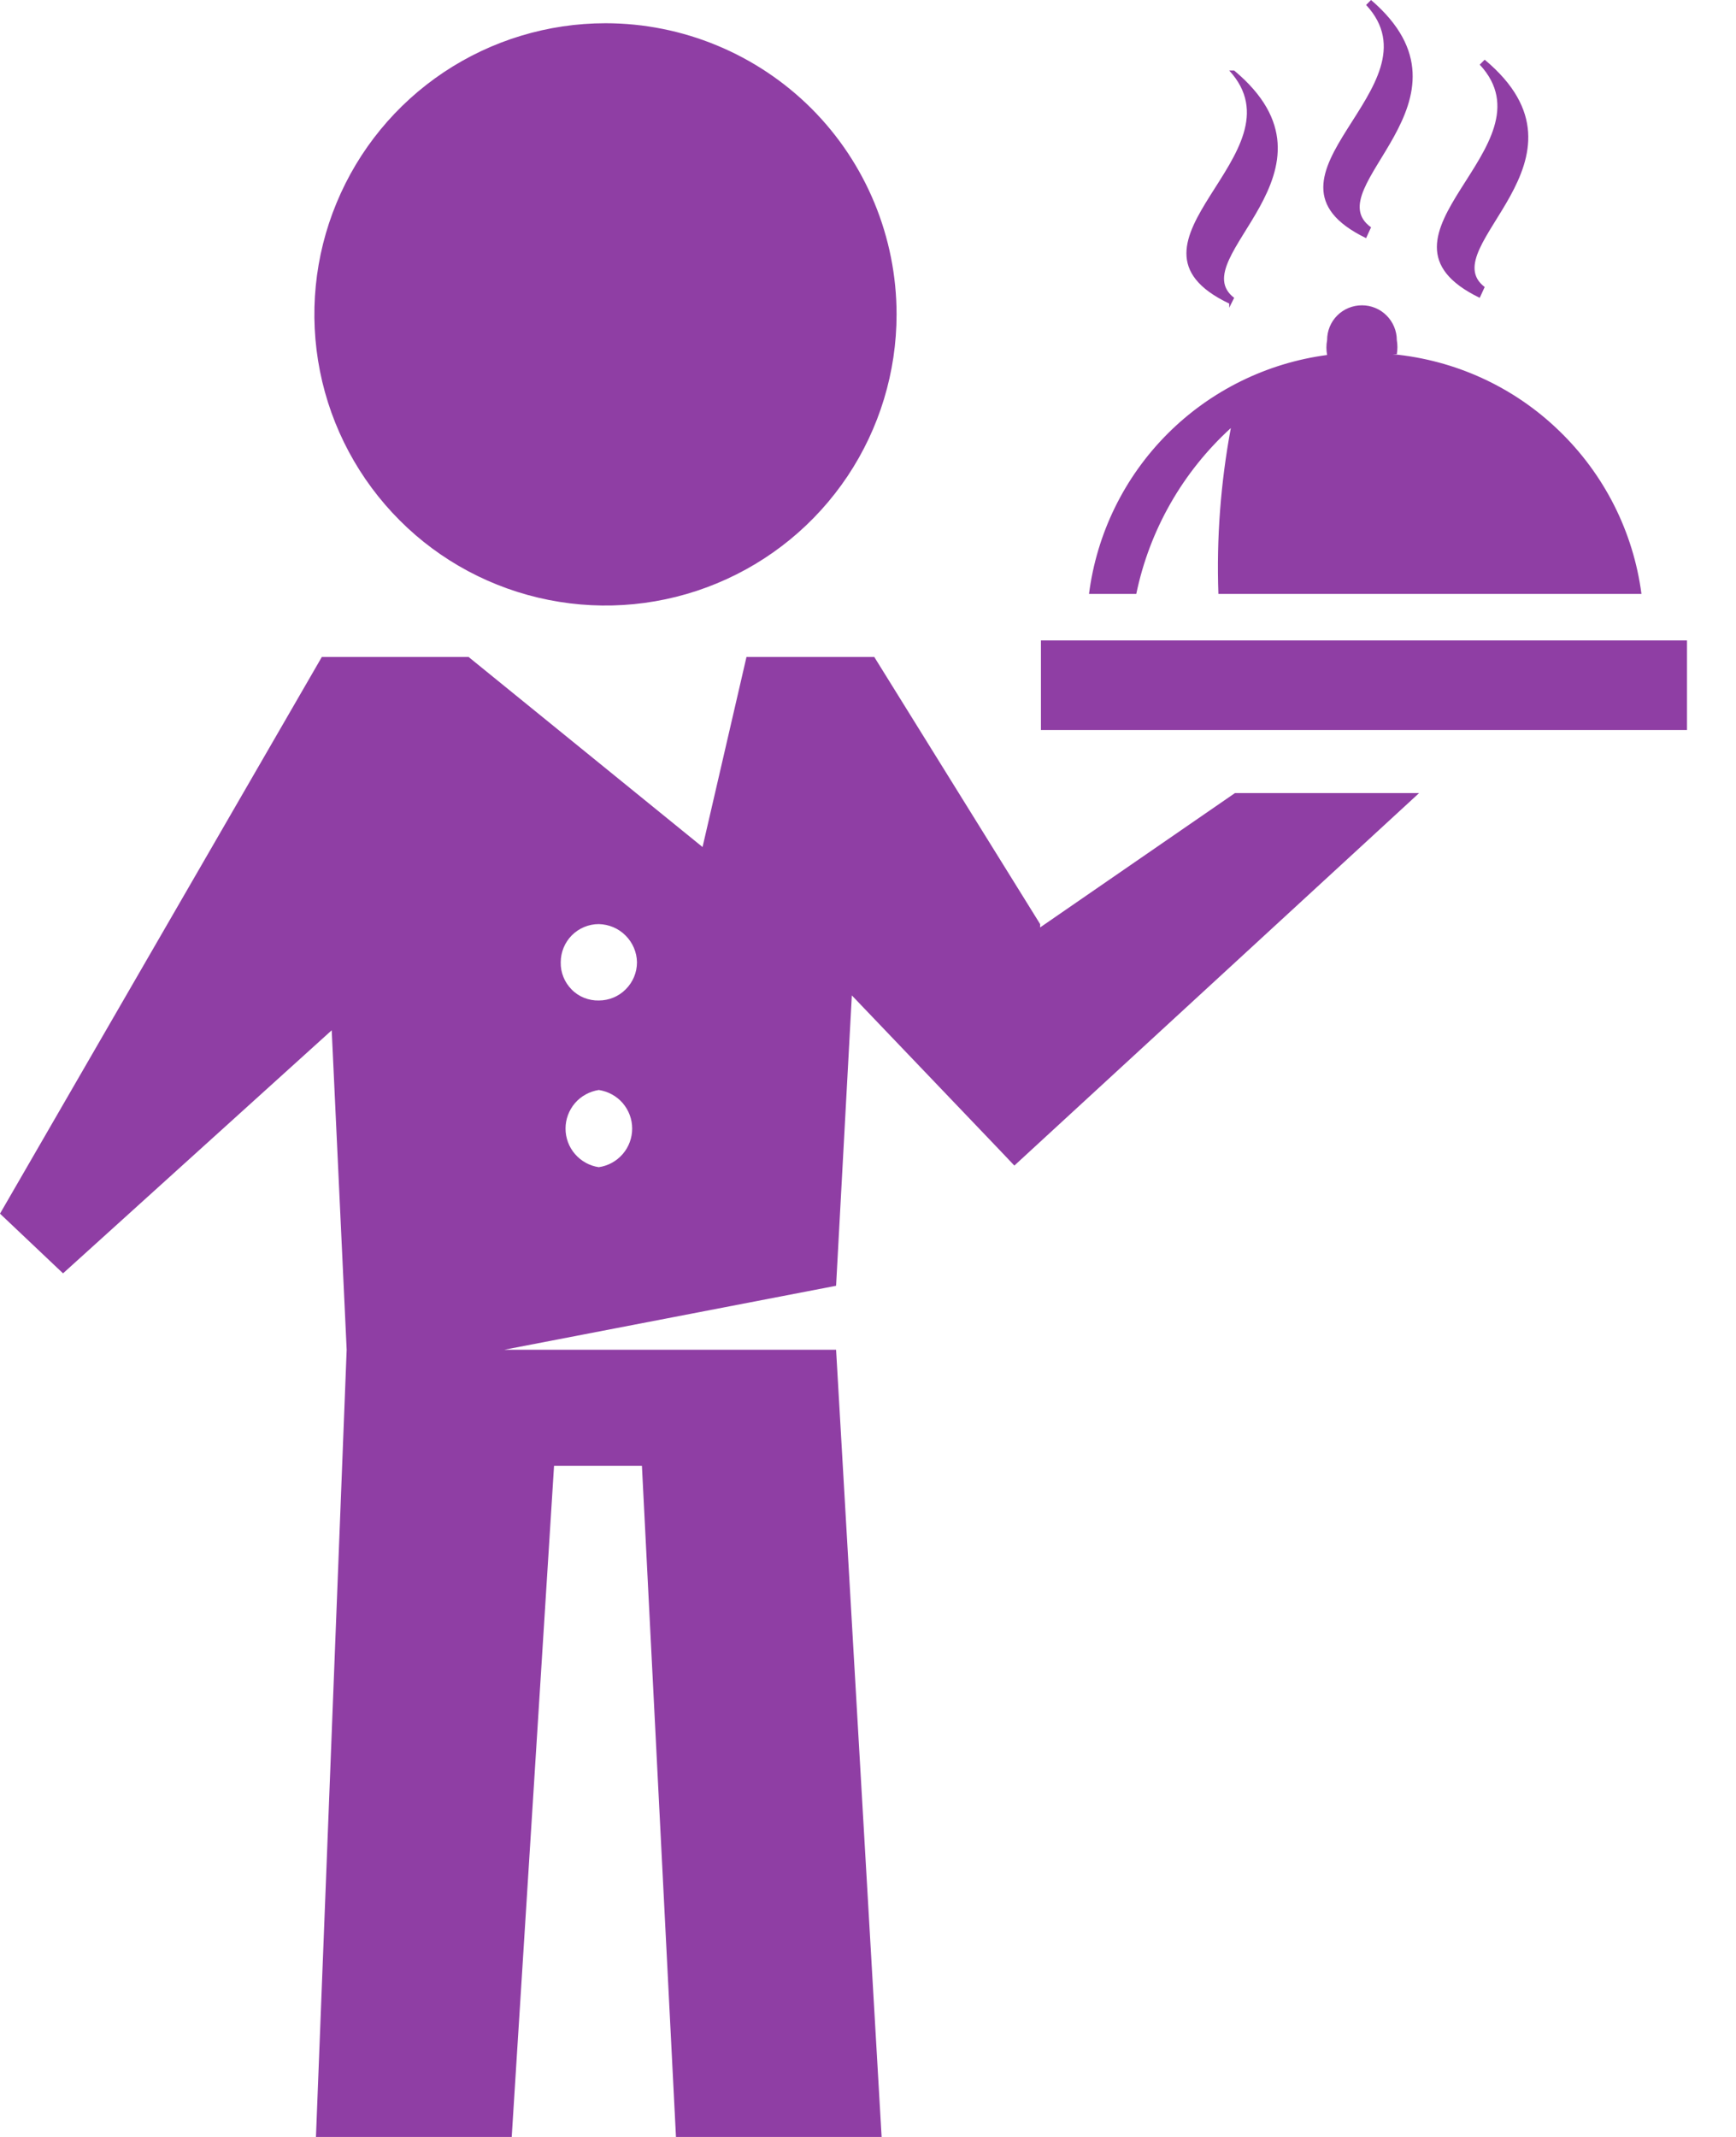 <svg width="13" height="16" viewBox="0 0 13 16" fill="none" xmlns="http://www.w3.org/2000/svg">
<path fill-rule="evenodd" clip-rule="evenodd" d="M9.205 2.273C8.255 1.82 9.776 1.149 9.205 0.528H9.242C10.143 1.28 8.851 1.932 9.242 2.23L9.205 2.304V2.273ZM7.789 6.919L6.547 4.919H5.59L5.261 6.342L3.509 4.919H2.41L0 9.087L0.472 9.534L2.484 7.714L2.596 10.106L2.366 16H3.832L4.149 10.975H4.807L5.062 16H6.602L6.261 10.106H3.776L6.261 9.627L6.379 7.453L7.484 8.609L7.596 8.727L10.627 5.938H9.248L7.789 6.944V6.919ZM4.484 8.161C4.554 8.172 4.617 8.206 4.663 8.259C4.709 8.313 4.734 8.38 4.734 8.45C4.734 8.52 4.709 8.588 4.663 8.641C4.617 8.694 4.554 8.729 4.484 8.739C4.415 8.729 4.352 8.694 4.306 8.641C4.26 8.588 4.235 8.52 4.235 8.45C4.235 8.38 4.26 8.313 4.306 8.259C4.352 8.206 4.415 8.172 4.484 8.161ZM4.484 6.919C4.56 6.921 4.632 6.951 4.685 7.005C4.738 7.058 4.769 7.13 4.77 7.205C4.77 7.281 4.74 7.353 4.686 7.407C4.633 7.461 4.56 7.491 4.484 7.491C4.447 7.492 4.409 7.485 4.374 7.471C4.339 7.457 4.307 7.436 4.281 7.409C4.254 7.382 4.233 7.35 4.219 7.315C4.205 7.28 4.198 7.243 4.199 7.205C4.199 7.129 4.229 7.057 4.282 7.003C4.336 6.949 4.409 6.919 4.484 6.919ZM4.534 0.174C4.103 0.174 3.681 0.302 3.323 0.541C2.964 0.781 2.685 1.121 2.52 1.52C2.355 1.918 2.312 2.356 2.396 2.779C2.48 3.202 2.688 3.591 2.993 3.896C3.297 4.201 3.686 4.408 4.109 4.492C4.532 4.576 4.97 4.533 5.368 4.368C5.767 4.203 6.107 3.924 6.347 3.565C6.586 3.207 6.714 2.785 6.714 2.354C6.714 1.776 6.485 1.221 6.076 0.812C5.667 0.404 5.112 0.174 4.534 0.174ZM7.795 4.795H12.633V5.466H7.795V4.795ZM10.429 2.652C10.897 2.696 11.336 2.897 11.674 3.224C12.013 3.55 12.231 3.981 12.292 4.447H9.124C9.109 4.031 9.141 3.614 9.217 3.205C8.856 3.534 8.608 3.969 8.509 4.447H8.155C8.213 3.994 8.419 3.573 8.742 3.249C9.064 2.926 9.485 2.718 9.938 2.658C9.931 2.621 9.931 2.584 9.938 2.547C9.938 2.477 9.965 2.411 10.014 2.362C10.063 2.313 10.13 2.286 10.199 2.286C10.268 2.286 10.334 2.313 10.383 2.362C10.432 2.411 10.46 2.477 10.46 2.547C10.466 2.581 10.466 2.617 10.46 2.652H10.429ZM11.081 2.23C10.13 1.77 11.652 1.099 11.081 0.484L11.118 0.447C12.019 1.199 10.727 1.851 11.118 2.149L11.081 2.23ZM10.23 1.783L10.267 1.702C9.851 1.404 11.143 0.752 10.267 0L10.23 0.037C10.801 0.652 9.28 1.323 10.23 1.783Z" fill="#8F3EA4"/>
</svg>
